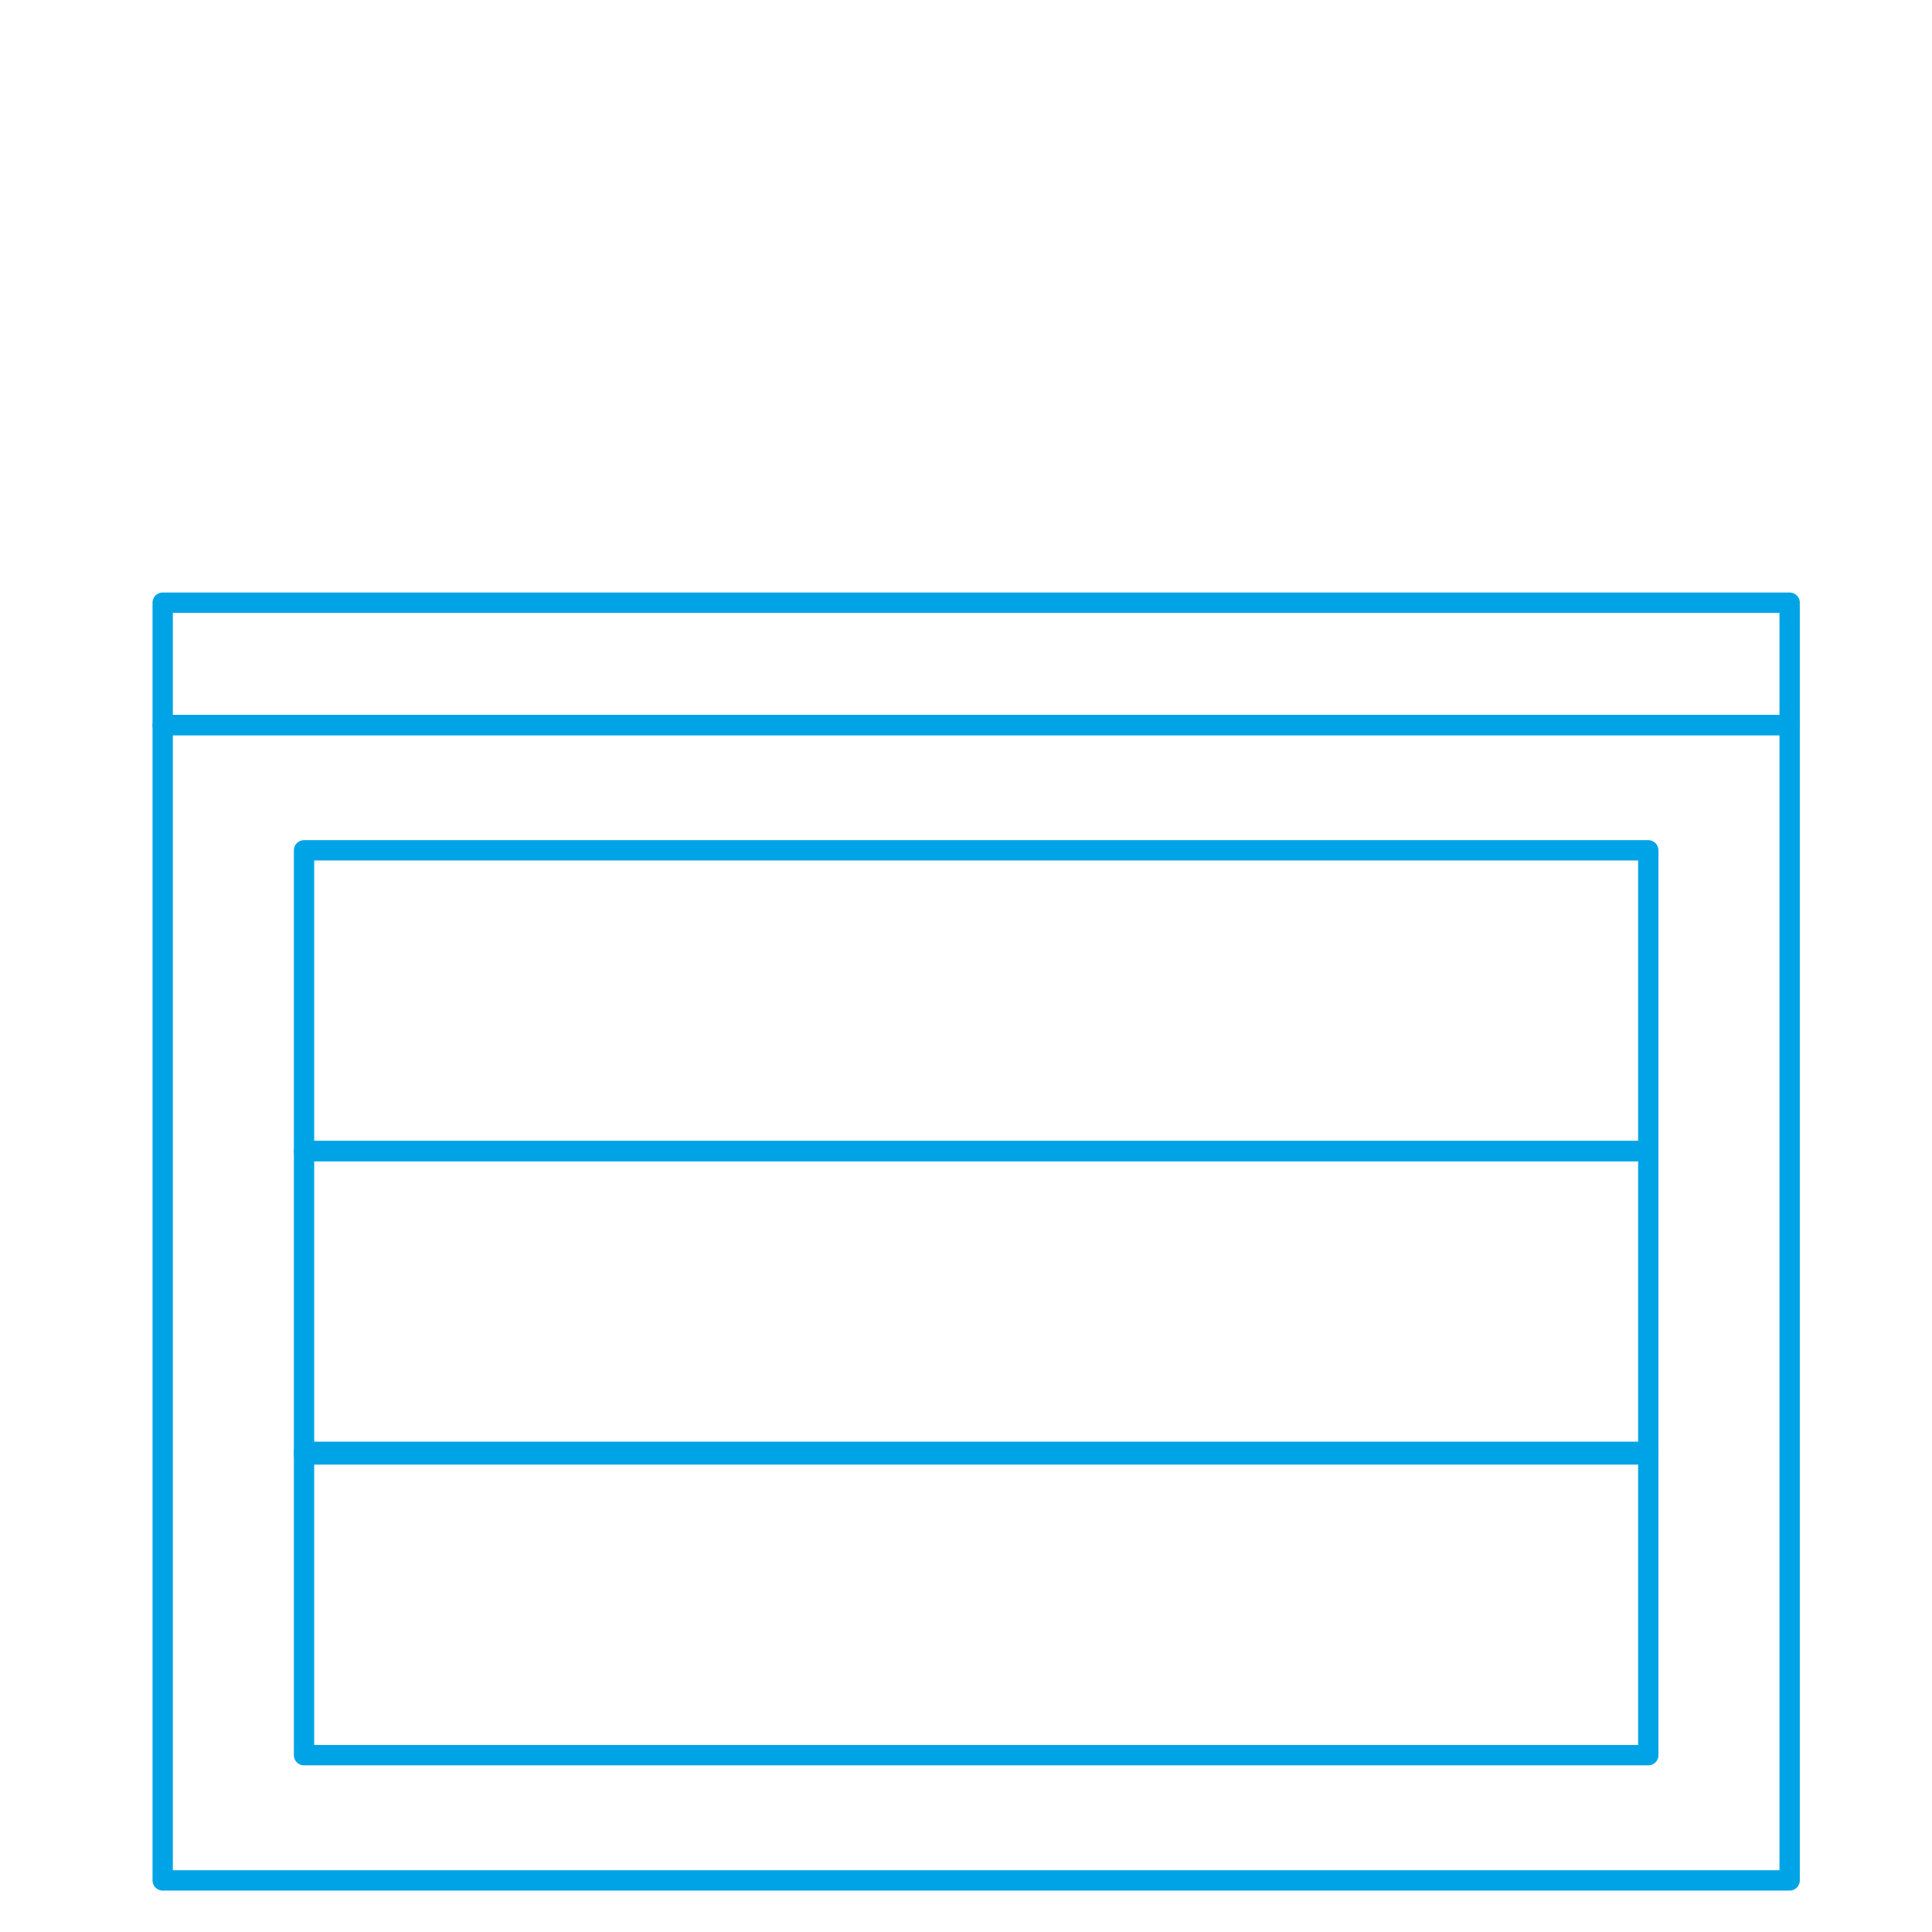 <svg xmlns="http://www.w3.org/2000/svg" width="95" height="95" viewBox="0 0 95 95">
  <g id="schubladenschränke" transform="translate(-456.18 -607.842)">
    <g id="Rechteck_496" data-name="Rechteck 496" transform="translate(456.18 607.842)" fill="#fff" stroke="#707070" stroke-width="1" opacity="0">
      <rect width="95" height="95" stroke="none"/>
      <rect x="0.5" y="0.5" width="94" height="94" fill="none"/>
    </g>
    <g id="Gruppe_704" data-name="Gruppe 704" transform="translate(0 10)">
      <rect id="Rechteck_424" data-name="Rechteck 424" width="80" height="56.81" transform="translate(464.18 633.495)" fill="none" stroke="#00a4e6" stroke-linecap="round" stroke-linejoin="round" stroke-width="1"/>
      <rect id="Rechteck_425" data-name="Rechteck 425" width="80" height="6.018" transform="translate(464.18 627.477)" fill="none" stroke="#00a4e6" stroke-linecap="round" stroke-linejoin="round" stroke-width="1"/>
      <rect id="Rechteck_426" data-name="Rechteck 426" width="66.099" height="14.916" transform="translate(471.13 669.231)" fill="none" stroke="#00a4e6" stroke-linecap="round" stroke-linejoin="round" stroke-width="1"/>
      <rect id="Rechteck_427" data-name="Rechteck 427" width="66.099" height="14.916" transform="translate(471.13 654.443)" fill="none" stroke="#00a4e6" stroke-linecap="round" stroke-linejoin="round" stroke-width="1"/>
      <rect id="Rechteck_428" data-name="Rechteck 428" width="66.099" height="14.789" transform="translate(471.13 639.654)" fill="none" stroke="#00a4e6" stroke-linecap="round" stroke-linejoin="round" stroke-width="1"/>
    </g>
  </g>
</svg>
